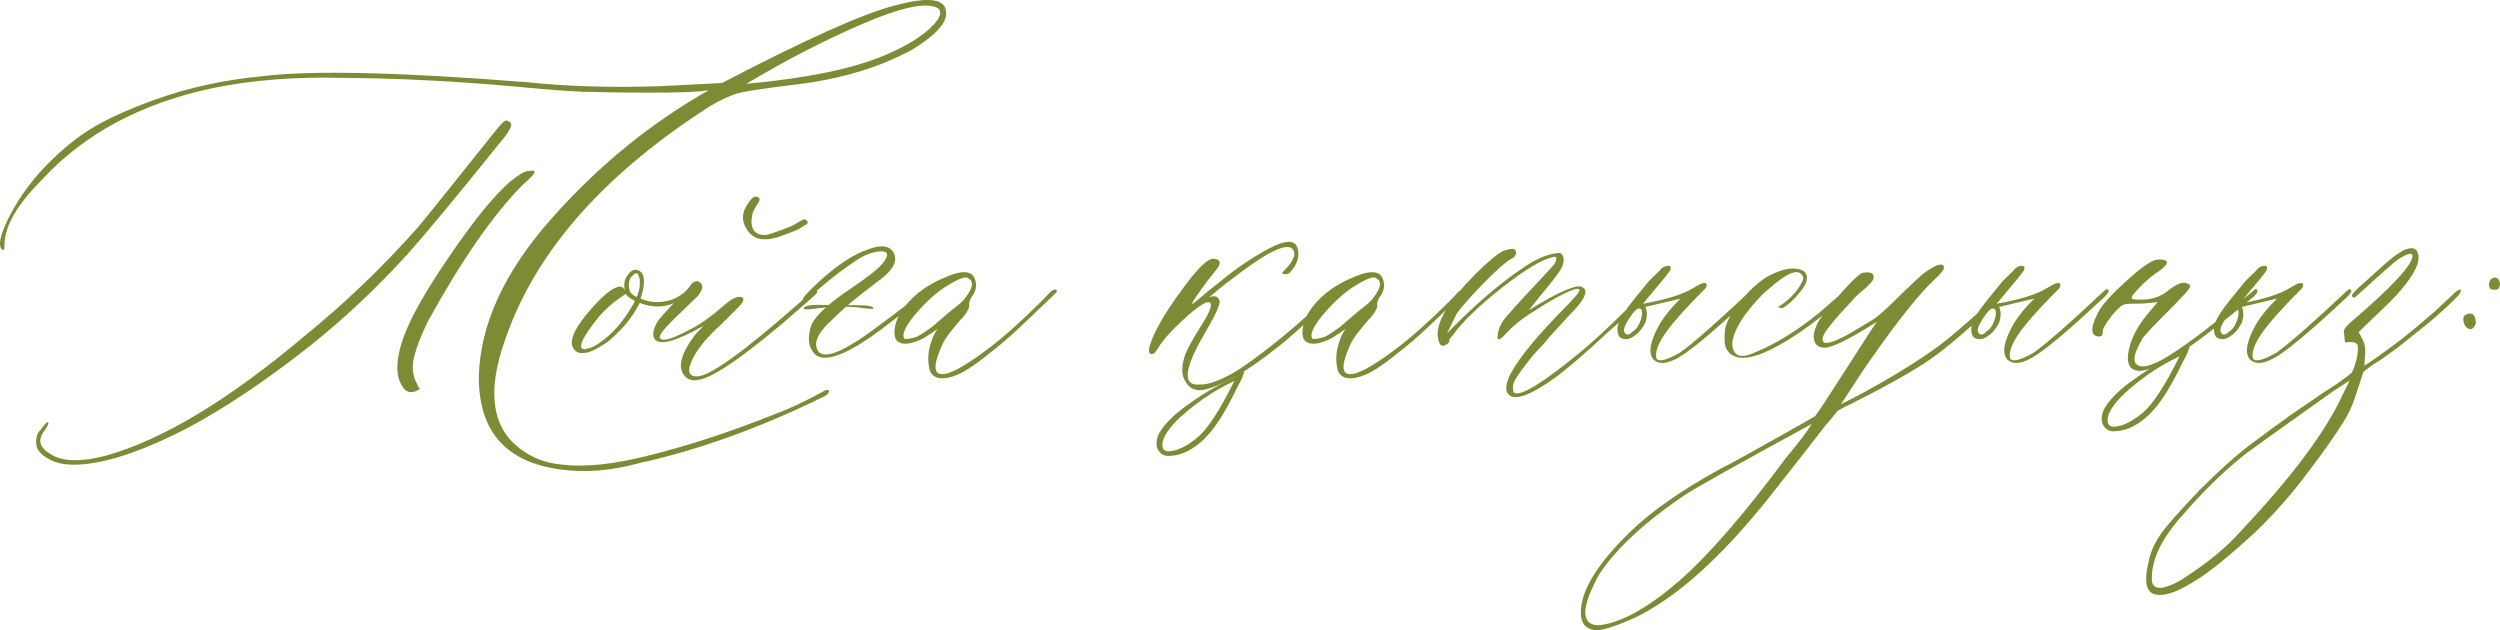 <?xml version="1.0" encoding="UTF-8"?> <svg xmlns="http://www.w3.org/2000/svg" xmlns:xlink="http://www.w3.org/1999/xlink" xmlns:xodm="http://www.corel.com/coreldraw/odm/2003" xml:space="preserve" width="295.514mm" height="74.489mm" version="1.1" style="shape-rendering:geometricPrecision; text-rendering:geometricPrecision; image-rendering:optimizeQuality; fill-rule:evenodd; clip-rule:evenodd" viewBox="0 0 15925.52 4014.3"> <defs> <style type="text/css"> .fil0 {fill:#7E8B35} .fil1 {fill:#7E8B35;fill-rule:nonzero} </style> </defs> <g id="Слой_x0020_1">  <path class="fil0" d="M7926.98 2367.93l-14.29 37.04 7.59 -12.41c-13.22,24.87 -28.57,54.51 -45.51,88.9 -16.93,34.93 -35.45,70.38 -55.57,107.95 -20.63,37.04 -42.86,74.08 -68.26,110.6 -25.4,37.04 -52.92,69.85 -83.08,99.48 -30.16,29.11 -62.98,53.45 -99.49,72.5 -35.98,19.58 -75.15,30.16 -117.48,32.28 -20.63,1.58 -38.63,-2.65 -52.92,-14.29 -14.29,-11.12 -24.34,-26.99 -29.63,-46.57 -3.71,-28.58 1.06,-56.1 14.82,-82.02 14.29,-25.93 34.39,-52.39 60.85,-79.91 25.93,-27.52 57.15,-54.51 92.61,-81.49 35.98,-26.98 72.49,-52.39 109.53,-76.73 37.04,-24.34 74.08,-46.03 110.6,-65.61 37.04,-19.58 69.32,-36.51 96.84,-49.75l17.46 -11.11 10.58 -25.93 45.32 -2.94zm-63.84 58.5c-32.8,15.35 -67.2,33.34 -102.12,53.45 -35.46,20.11 -69.85,42.33 -104.25,66.67 -33.87,24.34 -66.15,49.21 -96.84,74.62 -30.16,25.39 -57.15,50.26 -80.43,75.67 -23.29,25.4 -41.8,49.74 -55.04,73.02 -13.22,23.29 -20.11,44.45 -20.11,62.98 0,30.69 15.88,44.98 48.16,41.8 50.27,-4.23 108.48,-32.81 173.57,-86.26 65.09,-52.92 143.93,-173.57 237.07,-361.95z"></path> <g id="_2658960319648"> <path class="fil1" d="M5687.53 38.34c215.29,-59.9 328.14,-49.48 338.56,30.38 13.02,69.45 -58.16,151.05 -213.55,246.54 -56.43,30.38 -118.93,59.9 -188.38,88.55 -176.22,69.45 -375.89,116.32 -598.12,139.76 -194.45,24.31 -309.91,42.54 -345.51,56.43 -72.92,26.91 -142.37,63.37 -208.34,109.38 -656.29,430.58 -1076.45,920.19 -1259.62,1469.7 -99.83,288.21 -82.47,500.03 51.22,636.32 86.81,85.94 194.45,134.55 322.94,144.97 145.84,16.5 331.61,-3.47 557.32,-61.64 249.14,-62.5 513.91,-149.32 793.45,-261.3 92.89,-33.85 198.79,-84.2 317.72,-150.18 6.94,-3.48 13.89,-4.34 19.97,-2.61 6.94,1.74 8.68,6.08 5.21,12.15 -3.47,10.42 -14.76,20.84 -35.59,31.26 -403.67,197.93 -794.31,338.56 -1171.94,421.9 -179.7,49.48 -347.25,62.5 -500.9,40.8 -348.11,-46.01 -521.73,-241.33 -521.73,-587.71 6.95,-330.74 158.87,-664.97 456.62,-1003.52 297.76,-337.7 633.71,-612.89 1007.87,-824.7 -96.36,16.49 -363.74,19.96 -803,9.54 -86.81,-3.47 -210.95,-12.15 -371.55,-27.78 -161.47,-14.76 -274.32,-24.31 -341.17,-27.78 -277.79,-20.83 -552.11,-31.25 -823.83,-32.99 -295.16,-6.95 -565.14,13.89 -810.81,63.37 -461.83,96.36 -828.17,292.55 -1099.02,587.71 -156.26,156.26 -235.26,293.42 -236.99,411.48 0,31.25 -4.34,40.8 -14.76,31.25 -26.91,-24.3 -13.89,-89.42 39.06,-197.06 53.83,-107.65 122.4,-208.35 207.48,-302.1 103.3,-111.99 207.47,-200.53 311.65,-265.64 104.18,-65.11 244.8,-129.35 421.03,-191.85 211.82,-76.39 438.39,-125.01 678.85,-147.57 311.65,-39.07 874.18,-26.05 1685.86,38.19 254.35,26.91 538.22,35.59 849.88,25.18l391.51 -19.97c527.81,-275.19 890.68,-438.39 1088.6,-490.48zm-48.62 312.52c163.21,-69.45 274.32,-144.11 333.35,-223.97 24.31,-39.07 22.57,-65.11 -5.21,-79 -76.4,-33.86 -235.26,1.74 -476.59,105.91 -241.33,104.17 -487.01,230.92 -736.15,380.23 388.04,-35.59 683.2,-97.23 884.59,-183.17zm-2456.73 561.66c-274.32,341.16 -467.91,573.81 -579.89,699.69 -201.4,222.23 -413.22,421.03 -635.45,597.25 -277.8,218.76 -538.22,393.25 -781.29,521.73 -297.76,152.79 -537.36,229.18 -717.06,229.18 -62.5,0 -115.46,-12.15 -159.73,-37.33 -44.28,-24.3 -69.45,-52.09 -76.4,-82.47 -6.95,-46.01 2.6,-80.73 27.78,-104.17 23.44,-33.85 39.07,-49.48 46.01,-46.01 6.95,3.48 -1.74,22.57 -25.17,56.43 -42.54,55.56 -29.52,104.17 39.93,144.97 72.92,48.62 189.24,52.95 348.98,12.15 361.13,-99.83 783.03,-353.31 1266.57,-760.45 261.3,-211.82 502.63,-443.6 724.87,-694.49 39.07,-45.14 203.14,-250.01 493.08,-612.88 30.38,-39.07 51.22,-60.77 62.5,-65.97 11.28,-5.21 23.44,-0.87 36.46,13.02 12.15,16.5 -11.28,59.9 -71.18,129.35zm-454.89 1132.01c-49.48,99.83 -80.73,184.91 -94.62,254.35 -6.08,42.54 -3.47,79 7.81,109.38 0,3.47 2.6,10.42 7.81,19.97 5.21,10.42 10.42,20.83 15.63,32.12 5.21,11.28 8.68,16.49 12.15,16.49 -45.14,30.38 -80.73,28.65 -106.77,-6.07 -25.18,-34.73 -38.2,-77.26 -38.2,-125.87 0,-69.45 19.1,-149.32 56.43,-239.6 48.61,-118.06 139.76,-274.32 271.71,-467.91 152.79,-224.84 282.14,-385.44 389.78,-480.06 62.5,-49.48 102.44,-72.05 118.93,-66.85 24.31,-6.07 36.46,-4.34 37.33,5.21 0.87,10.42 -26.91,39.93 -83.34,89.42 -184.04,188.38 -382.84,474.85 -594.65,859.42zm1671.1 -213.55c13.89,-10.42 19.97,-10.42 19.97,0 0,10.42 -3.47,18.23 -9.55,25.17 -39.07,30.38 -67.71,51.22 -86.81,60.77 -76.4,42.54 -158.87,46.88 -246.54,13.03 -20.84,39.07 -40.8,72.05 -60.77,98.96 -31.26,42.54 -76.4,91.15 -138.03,144.98 -72.92,49.48 -122.4,73.79 -150.18,73.79 -45.14,6.95 -72.92,-10.42 -83.34,-52.95 -6.95,-49.48 32.12,-123.27 118.06,-221.37 85.94,-98.1 148.44,-147.58 189.24,-147.58 13.89,0 24.31,8.68 30.38,25.18 -2.6,-6.08 -4.34,-18.23 -4.34,-35.59 0,-23.44 6.94,-44.27 22.57,-63.37 23.44,-33.85 49.48,-42.54 76.4,-25.17 33.85,23.44 35.59,82.47 5.21,175.36 55.56,23.44 111.99,28.65 167.54,14.76 40.81,-4.34 91.15,-33.85 150.18,-85.94zm-343.77 60.77c3.48,-3.47 6.08,-8.68 7.81,-14.76 1.74,-6.95 3.48,-13.03 5.21,-18.23 1.74,-5.21 3.47,-12.15 5.21,-19.97 1.74,-8.68 2.61,-17.36 2.61,-26.91 0,-9.55 0,-18.23 0,-26.91 0,-8.68 -1.74,-15.62 -5.21,-22.57 -6.95,-26.91 -19.97,-28.65 -40.8,-5.21 -10.42,6.94 -16.5,17.36 -19.97,30.38 -6.95,33.85 -3.47,59.9 9.55,79 10.42,10.42 19.1,16.49 26.05,19.96l9.54 5.21zm-208.34 272.59c76.39,-59.9 142.37,-141.5 198.8,-247.41l-26.05 -14.76c-13.02,-6.95 -24.3,-17.36 -32.99,-30.38l-50.35 35.59c-39.07,26.91 -79,63.37 -119.8,109.38 -111.99,138.9 -141.5,208.35 -89.42,208.35 3.48,-3.48 8.68,-5.21 15.63,-5.21 26.91,-3.47 61.64,-21.7 104.17,-55.56zm1145.03 -666.71c-115.46,46.01 -193.59,32.99 -234.39,-38.2 -39.07,-59.03 -30.38,-120.66 25.17,-185.77 17.36,-23.44 34.72,-27.78 53.82,-12.15 3.48,3.47 3.48,10.42 0,22.57 -3.47,3.48 -10.42,14.76 -21.7,32.99 -11.28,19.1 -18.23,34.73 -21.7,48.62 -17.36,85.95 9.55,130.22 79,131.95 16.49,0 74.66,-19.1 172.75,-58.16 6.94,-3.48 30.38,-17.36 71.18,-40.8 6.94,-3.48 13.89,-1.74 21.7,5.21 7.81,6.95 9.55,13.02 6.07,19.97 0,3.47 -2.6,6.08 -8.68,7.81 -6.08,1.74 -11.28,4.34 -16.5,7.81 -5.21,3.47 -9.55,6.94 -13.02,9.54 -9.55,8.68 -47.75,25.18 -113.72,48.62zm-516.52 915.85c-52.95,16.5 -91.15,10.42 -114.59,-20.83 -46.01,-52.09 -22.57,-139.77 68.58,-261.3l53.83 -56.43c-170.15,96.36 -272.59,126.74 -308.18,89.42 -19.97,-20.83 -17.36,-57.3 10.42,-109.38 13.03,-24.3 72.05,-88.55 175.36,-193.59 3.47,-3.47 9.54,-10.42 19.09,-19.97 9.55,-10.42 16.5,-19.1 21.71,-26.91 5.21,-7.81 12.15,-13.89 22.57,-19.09 10.42,-5.21 19.1,-6.08 25.17,-2.61 33.86,17.36 32.99,48.62 -4.34,93.75 -13.89,13.89 -44.28,42.54 -90.28,86.81 -46.88,44.27 -85.07,82.47 -114.59,115.46 -29.52,32.99 -41.67,54.69 -34.73,65.11 13.89,23.44 76.4,6.07 188.38,-53.83 62.5,-30.38 135.42,-81.6 218.76,-154.52 55.56,-49.48 95.49,-65.11 119.8,-48.62 9.55,10.42 1.74,29.52 -26.05,58.16l-109.38 109.38c-111.99,100.7 -179.7,190.12 -203.14,269.98 -10.42,42.54 5.21,63.37 46.01,63.37 79.87,0 295.16,-153.65 645.87,-462.7 65.97,-59.03 104.17,-87.68 114.59,-84.2 9.55,3.47 8.68,12.15 -5.21,26.05 -13.89,13.02 -81.61,72.92 -203.14,177.96 -251.75,211.82 -423.64,331.62 -516.52,358.53zm777.82 -134.55c-33.85,0 -59.89,-14.76 -77.26,-42.54 -18.23,-27.78 -25.18,-59.9 -21.7,-96.36 3.47,-36.46 11.28,-66.84 25.17,-90.28 39.07,-59.03 116.33,-128.48 232.65,-205.74 116.33,-78.13 187.51,-135.42 215.29,-171.02 39.07,-52.09 30.38,-76.39 -26.04,-71.18 -41.67,3.48 -85.08,19.1 -129.35,46.01 -106.77,69.45 -210.95,151.05 -312.52,243.94 -20.83,20.83 -34.72,26.05 -43.4,15.63 -6.95,-6.95 31.25,-48.62 114.59,-125.01 111.99,-99.83 210.95,-164.07 297.76,-192.72 85.94,-33.85 141.5,-26.04 165.81,23.44 25.17,50.35 -4.34,106.77 -87.68,169.28 -131.95,97.23 -234.39,182.3 -307.31,256.96 -72.92,65.98 -105.91,121.53 -98.97,165.81 16.5,96.36 138.03,61.64 363.74,-105.04 142.37,-103.3 246.54,-184.04 312.52,-243.94 6.94,-6.94 14.76,-10.42 24.3,-10.42 8.68,0 13.89,3.48 13.89,10.42 0,10.42 -79,74.66 -237,193.59 -192.72,152.79 -334.22,229.18 -424.5,229.18zm816.89 118.93c-76.4,24.3 -125.01,12.15 -145.85,-35.59 -13.02,-48.62 -13.89,-98.96 -1.74,-148.44 11.28,-50.35 28.65,-89.42 50.35,-118.06 -59.03,41.67 -99.83,66.85 -121.53,73.79 -49.48,19.97 -87.68,25.18 -114.59,14.76 -27.78,-10.42 -39.93,-33.86 -38.2,-72.05 1.74,-38.2 13.89,-79 38.2,-120.67 62.5,-97.23 156.26,-171.89 282.14,-223.97 111.99,-49.48 176.22,-44.28 193.59,14.76 13.02,39.07 4.34,77.26 -26.05,114.59 -9.55,19.97 -13.89,36.46 -12.15,48.62 2.6,13.03 -8.68,37.33 -35.59,71.18 -10.42,10.42 -24.31,26.05 -42.54,46.88 -17.36,20.83 -32.99,40.8 -46.87,58.16 -13.89,18.23 -25.18,35.59 -35.59,52.09 -65.97,136.29 -71.18,205.74 -15.62,209.21 46.01,6.08 143.24,-46.01 292.55,-157.99 97.23,-72.92 210.08,-172.75 338.56,-300.37l65.97 -68.58c24.31,-16.49 36.46,-16.49 38.2,0 0,3.48 -11.28,15.63 -32.99,35.59l-197.93 188.38c-70.32,65.98 -137.16,124.14 -201.4,172.75 -98.09,79.87 -175.36,128.48 -230.91,144.98zm-310.78 -243.94c3.48,10.42 32.12,6.94 86.81,-10.42 6.94,-3.48 36.46,-22.57 88.54,-58.16 3.48,-3.47 38.2,-32.99 104.18,-89.42 6.94,-6.07 25.17,-21.7 54.69,-44.27 29.52,-22.57 49.48,-42.54 59.9,-59.9 46.01,-59.03 51.22,-98.97 15.63,-118.93 -13.89,-13.89 -52.09,-1.74 -114.59,35.59 -69.45,38.2 -139.76,98.09 -210.08,178.83 -70.32,80.73 -98.97,136.3 -85.08,166.68zm1935 322.93c-65.97,19.97 -111.99,6.08 -139.76,-43.4 -30.38,-42.54 -30.38,-104.17 0,-185.77 20.83,-45.14 55.56,-106.78 104.17,-183.17 56.43,-89.42 69.45,-136.29 40.8,-139.77 -26.91,0 -80.73,37.33 -161.47,111.99 -80.73,74.66 -134.55,135.43 -161.47,183.17 -6.94,10.42 -14.76,21.7 -25.17,32.99 -33.86,10.42 -40.8,-12.15 -20.83,-68.58 34.72,-99.83 118.93,-237 254.35,-411.48 66.84,-83.34 114.59,-125.01 144.97,-125.01 39.07,3.47 50.35,19.97 32.99,51.22 -6.07,9.55 -26.04,34.72 -58.16,73.79 -19.96,26.91 -37.32,49.48 -50.34,68.58 -42.54,59.03 -62.51,90.28 -59.03,93.75 0,3.48 10.42,-3.47 32.12,-21.7 20.83,-17.36 43.4,-36.46 66.84,-57.3l73.79 -58.16c104.17,-86.81 209.21,-158 316.86,-215.29 107.64,-56.43 168.41,-56.43 182.3,1.74 13.02,52.09 -3.48,103.3 -51.22,152.79 -6.95,6.07 -16.5,9.55 -27.78,9.55 -20.83,0 -24.3,-6.95 -10.42,-19.97 69.45,-69.45 85.94,-118.93 48.62,-147.58 -49.48,-26.91 -179.7,42.54 -391.52,208.35 -24.3,17.36 -47.74,35.59 -70.32,54.69 -22.57,19.97 -39.06,33.85 -49.48,41.67 -10.42,8.68 -17.36,13.02 -20.84,13.02 39.07,-16.49 64.24,-12.15 73.79,15.63 10.42,16.5 -19.1,84.2 -88.55,203.14 -138.9,236.12 -150.18,346.37 -32.99,333.35 6.94,0 12.15,0 17.36,0 63.38,-6.95 140.63,-39.93 234.39,-98.97 172.75,-115.46 371.55,-280.4 597.25,-493.95 24.31,-23.44 36.46,-25.17 38.2,-5.21 0,6.95 -12.15,22.57 -38.2,46.01 -184.91,169.28 -300.36,272.59 -348.11,308.18 -183.17,146.71 -334.22,237.86 -453.15,271.71zm974.88 -78.99c-76.4,24.3 -125.01,12.15 -145.85,-35.59 -13.02,-48.62 -13.89,-98.96 -1.74,-148.44 11.28,-50.35 28.65,-89.42 50.35,-118.06 -59.03,41.67 -99.83,66.85 -121.53,73.79 -49.48,19.97 -87.68,25.18 -114.59,14.76 -27.78,-10.42 -39.93,-33.86 -38.2,-72.05 1.74,-38.2 13.89,-79 38.2,-120.67 62.5,-97.23 156.26,-171.89 282.14,-223.97 111.99,-49.48 176.22,-44.28 193.59,14.76 13.02,39.07 4.34,77.26 -26.05,114.59 -9.55,19.97 -13.89,36.46 -12.15,48.62 2.6,13.03 -8.68,37.33 -35.59,71.18 -10.42,10.42 -24.31,26.05 -42.54,46.88 -17.36,20.83 -32.99,40.8 -46.87,58.16 -13.89,18.23 -25.18,35.59 -35.59,52.09 -65.97,136.29 -71.18,205.74 -15.62,209.21 46.01,6.08 143.24,-46.01 292.55,-157.99 97.23,-72.92 210.08,-172.75 338.56,-300.37l65.97 -68.58c24.31,-16.49 36.46,-16.49 38.2,0 0,3.48 -11.28,15.63 -32.99,35.59l-197.93 188.38c-70.32,65.98 -137.16,124.14 -201.4,172.75 -98.09,79.87 -175.36,128.48 -230.91,144.98zm-310.78 -243.94c3.48,10.42 32.12,6.94 86.81,-10.42 6.94,-3.48 36.46,-22.57 88.54,-58.16 3.48,-3.47 38.2,-32.99 104.18,-89.42 6.94,-6.07 25.17,-21.7 54.69,-44.27 29.52,-22.57 49.48,-42.54 59.9,-59.9 46.01,-59.03 51.22,-98.97 15.63,-118.93 -13.89,-13.89 -52.09,-1.74 -114.59,35.59 -69.45,38.2 -139.76,98.09 -210.08,178.83 -70.32,80.73 -98.97,136.3 -85.08,166.68zm1243.99 348.11c-13.89,-26.91 -6.07,-68.58 22.57,-124.14 55.56,-103.3 173.62,-245.67 353.31,-427.11 59.03,-59.9 87.68,-94.63 84.21,-105.04 -6.95,-13.02 -42.54,-3.47 -106.78,29.52 -65.11,32.99 -125.01,68.58 -180.57,105.91 -76.39,45.14 -140.63,98.09 -193.59,157.12 -30.38,31.25 -44.27,31.25 -40.8,0 3.48,-48.62 29.52,-98.09 79,-146.71 10.42,-13.89 39.07,-46.88 87.68,-98.1 48.61,-52.09 92.02,-98.97 131.95,-141.5 39.93,-42.54 61.64,-66.84 65.11,-73.79 6.95,-13.02 10.42,-24.3 10.42,-32.99 0,-8.68 -6.95,-11.28 -20.83,-7.81 -69.45,13.89 -178.83,79.87 -328.14,197.06 -148.45,118.06 -253.49,219.63 -312.52,303.84 -16.5,17.36 -23.44,29.52 -19.97,35.59 0,6.94 -6.95,13.89 -20.83,20.83 -13.02,10.42 -25.17,11.28 -33.85,2.6 -9.55,-8.68 -15.63,-26.05 -19.1,-53.82 -10.42,-92.89 69.45,-224.84 238.73,-396.72 83.34,-82.47 144.1,-132.82 183.17,-150.18 20.83,-6.08 38.2,-10.42 53.83,-12.15 16.49,3.47 24.3,13.02 22.57,28.65 -1.74,16.49 -11.28,27.78 -27.78,34.72 -24.3,10.42 -71.18,50.35 -142.37,119.8 -103.3,103.3 -173.62,181.43 -209.22,233.52l-60.77 125.01c20.84,-24.3 46.88,-51.22 79,-81.6 145.85,-142.37 278.66,-253.49 399.33,-333.35 83.34,-59.03 157.99,-92.02 223.97,-98.96 16.49,-3.48 27.78,0.87 33.85,13.02 6.07,11.28 8.68,25.17 6.95,39.93 -1.74,15.62 -6.08,29.52 -13.03,40.8 -10.42,24.3 -56.42,84.2 -137.16,180.56l-71.18 89.42c197.93,-122.4 312.51,-170.14 342.9,-144.97 6.95,3.47 12.16,8.68 15.63,14.76 10.42,31.26 -19.97,80.73 -89.42,150.18l-139.77 152.79 -38.19 46.01c-26.91,26.91 -50.35,52.95 -71.18,77.26 -19.97,25.18 -44.28,56.43 -72.05,94.63 -28.65,38.19 -44.28,65.97 -47.75,83.34 -2.6,18.23 -1.74,35.59 5.21,52.09 42.54,24.3 181.43,-60.77 417.56,-254.35 72.92,-59.03 171.01,-149.32 295.16,-271.72l131.95 -119.8c6.95,-6.94 12.16,-10.42 15.63,-10.42 9.55,0 14.76,3.48 14.76,10.42 3.48,3.48 1.74,8.68 -5.21,15.63 -19.97,16.5 -62.5,54.69 -126.74,114.59 -64.24,59.03 -114.59,104.18 -150.18,134.56 -118.93,111.99 -223.1,202.26 -312.52,271.71 -181.43,132.82 -289.08,169.28 -322.94,109.38zm929.74 -213.55c-33.86,-42.54 -19.1,-118.06 43.4,-228.31 30.38,-49.48 73.79,-102.44 130.22,-158l-223.97 52.95c13.02,27.78 13.02,60.77 0,99.83 -20.83,42.54 -48.62,73.79 -84.21,93.75 -23.44,13.89 -46.87,15.63 -68.58,5.21 -16.5,-6.95 -25.18,-27.78 -25.18,-63.37 3.48,-33.86 26.05,-79 68.58,-135.43 3.47,-6.07 48.62,-62.5 134.55,-167.54l63.37 -60.77c17.36,-24.31 37.33,-34.73 61.64,-32.99l5.21 0 4.34 5.21c3.48,9.55 1.74,19.1 -4.34,27.78l-35.59 46.01 -135.43 162.34c149.32,-26.91 255.22,-59.9 318.6,-98.96 6.07,-3.48 13.89,-7.81 22.57,-13.03 8.68,-5.21 16.49,-9.55 25.17,-13.89 8.68,-4.34 18.23,-6.08 27.78,-6.08 6.95,0 10.42,1.74 10.42,5.21 3.47,6.07 1.74,15.62 -5.21,27.78 -149.31,149.31 -242.2,256.96 -279.53,322.93 -30.38,52.09 -41.67,93.75 -32.99,124.14 13.89,24.31 62.5,12.16 147.57,-35.59 83.34,-59.03 231.78,-189.25 447.07,-391.52 17.36,-16.49 27.78,-18.23 31.25,-5.21 2.61,6.95 -5.21,20.83 -26.04,40.8 -201.4,188.38 -345.51,311.65 -432.32,368.94 -85.94,57.3 -149.31,66.85 -188.38,27.78zm-180.57 -167.54c10.42,16.49 27.78,13.89 51.22,-10.42 17.36,-10.42 31.25,-27.78 41.67,-52.09 11.28,-24.3 16.5,-46.01 16.5,-65.11 0,-18.23 -5.21,-27.78 -17.36,-27.78 -13.89,-3.47 -35.59,18.23 -65.97,65.11 -30.38,46.87 -39.07,76.39 -26.05,90.28zm856.82 137.16c-111.12,39.07 -183.17,24.3 -213.55,-43.4 -9.55,-26.91 -11.28,-66.85 -5.21,-118.93 10.42,-46.01 35.59,-94.62 73.79,-144.97 56.43,-76.4 118.06,-138.03 185.78,-183.17 69.45,-39.07 127.61,-58.16 173.62,-56.43 48.62,0 77.26,13.89 85.94,40.8 8.68,26.91 -4.34,61.64 -38.2,104.17 -26.91,33.86 -52.09,60.77 -76.39,79.87 -23.44,19.97 -39.93,28.65 -47.75,26.91 -8.68,-1.74 -14.76,-4.34 -18.23,-7.81 49.48,-30.38 89.42,-66.84 120.67,-108.51 31.25,-42.54 44.28,-71.18 37.33,-84.21 -24.3,-56.42 -97.23,-29.52 -218.76,79 -39.07,30.38 -88.55,83.34 -147.58,159.73 -72.92,103.3 -98.1,179.69 -76.39,229.18 17.36,42.54 59.89,48.62 129.34,17.36 132.82,-52.09 271.72,-138.03 417.56,-256.09 16.5,-13.89 68.58,-59.03 155.39,-135.43 13.02,-13.02 23.44,-13.02 30.38,0 0,6.95 -5.21,15.63 -15.63,26.05 -208.34,187.51 -392.39,313.39 -552.11,375.89zm1561.72 -412.35c10.42,10.42 3.48,27.78 -19.97,51.22 -195.32,188.38 -347.24,319.47 -456.62,394.12 -109.38,74.66 -273.45,167.55 -492.22,276.92 -42.54,20.84 -73.79,36.46 -93.75,48.62 -3.47,3.48 -13.89,15.63 -30.38,37.33 -17.36,20.83 -32.99,39.93 -48.62,57.3 -33.85,45.14 -153.65,197.93 -358.53,457.49 -309.04,388.04 -597.26,645 -864.63,770.87 -125.87,55.56 -208.34,79.87 -249.14,73.79 -63.38,-10.42 -91.15,-53.83 -84.21,-130.22 6.95,-131.95 109.38,-296.02 308.18,-490.48 135.42,-132.82 326.41,-266.51 572.08,-401.93 55.56,-26.91 259.56,-139.77 610.28,-338.56l46.01 -65.98c2.61,-3.47 59.03,-90.28 168.41,-260.43 109.38,-171.02 169.28,-263.04 179.7,-276.06 -176.23,111.99 -287.35,166.67 -333.35,164.94 -30.38,0 -50.35,-10.42 -60.77,-32.99 -10.42,-21.7 -11.28,-46.87 -2.6,-74.66 8.68,-27.78 19.09,-52.09 32.99,-72.92 42.54,-59.03 94.62,-122.4 156.26,-190.12 61.64,-68.58 102.44,-104.17 120.67,-106.77 46.01,-6.95 67.71,2.6 66.85,30.38 0,9.55 -7.81,23.44 -23.44,39.07 -14.76,16.49 -34.72,34.72 -59.9,54.69 -24.3,20.83 -39.93,35.59 -46.87,46.01 -125.01,131.95 -190.12,212.68 -193.59,241.33 -2.61,10.42 -2.61,19.1 0,25.18 10.42,24.3 66.84,7.81 168.41,-47.75l144.98 -86.81c33.85,-19.96 85.94,-65.97 157.12,-137.16 66.85,-65.97 123.27,-119.8 171.02,-160.6 76.39,-55.56 118.93,-70.32 129.34,-42.54 3.48,13.02 -11.28,36.46 -46.01,68.58 -99.83,89.42 -242.2,266.51 -427.11,531.28 -39.07,55.56 -71.18,104.17 -96.36,144.1 -25.18,39.07 -45.14,70.32 -59.9,92.02 -14.76,22.57 -23.44,35.59 -26.91,40.8l132.82 -68.58c235.26,-128.48 415.82,-243.06 541.7,-342.9 89.42,-72.92 205.74,-175.36 348.11,-308.18 10.42,-10.42 17.36,-13.02 19.97,-10.42zm-1390.7 1068.64c76.39,-90.28 130.22,-161.47 162.34,-213.55 -467.91,254.35 -737.02,405.4 -808.21,452.28 -166.67,111.99 -303.84,224.84 -412.35,338.56 -79.87,86.81 -131.08,156.26 -155.39,208.35 -78.99,156.26 -87.68,247.41 -25.17,275.19 13.89,6.07 30.38,8.68 51.22,6.94 138.9,-16.49 307.31,-110.24 506.11,-282.13 189.24,-165.81 416.69,-427.97 681.46,-785.63zm1406.33 -625.91c-33.86,-42.54 -19.1,-118.06 43.4,-228.31 30.38,-49.48 73.79,-102.44 130.22,-158l-223.97 52.95c13.02,27.78 13.02,60.77 0,99.83 -20.83,42.54 -48.62,73.79 -84.21,93.75 -23.44,13.89 -46.87,15.63 -68.58,5.21 -16.5,-6.95 -25.18,-27.78 -25.18,-63.37 3.48,-33.86 26.05,-79 68.58,-135.43 3.47,-6.07 48.62,-62.5 134.55,-167.54l63.37 -60.77c17.36,-24.31 37.33,-34.73 61.64,-32.99l5.21 0 4.34 5.21c3.48,9.55 1.74,19.1 -4.34,27.78l-35.59 46.01 -135.43 162.34c149.32,-26.91 255.22,-59.9 318.6,-98.96 6.07,-3.48 13.89,-7.81 22.57,-13.03 8.68,-5.21 16.49,-9.55 25.17,-13.89 8.68,-4.34 18.23,-6.08 27.78,-6.08 6.95,0 10.42,1.74 10.42,5.21 3.47,6.07 1.74,15.62 -5.21,27.78 -149.31,149.31 -242.2,256.96 -279.53,322.93 -30.38,52.09 -41.67,93.75 -32.99,124.14 13.89,24.31 62.5,12.16 147.57,-35.59 83.34,-59.03 231.78,-189.25 447.07,-391.52 17.36,-16.49 27.78,-18.23 31.25,-5.21 2.61,6.95 -5.21,20.83 -26.04,40.8 -201.4,188.38 -345.51,311.65 -432.32,368.94 -85.94,57.3 -149.31,66.85 -188.38,27.78zm-180.57 -167.54c10.42,16.49 27.78,13.89 51.22,-10.42 17.36,-10.42 31.25,-27.78 41.67,-52.09 11.28,-24.3 16.5,-46.01 16.5,-65.11 0,-18.23 -5.21,-27.78 -17.36,-27.78 -13.89,-3.47 -35.59,18.23 -65.97,65.11 -30.38,46.87 -39.07,76.39 -26.05,90.28zm1020.02 241.33c-52.95,-3.47 -75.53,-38.2 -68.58,-104.17 10.42,-83.34 51.22,-168.41 124.14,-256.96l64.24 -76.4 -56.43 5.21c-23.44,3.47 -62.5,5.21 -117.2,5.21 -23.44,0 -40.8,3.48 -52.95,10.42 -12.15,6.95 -33.85,28.65 -65.97,65.98 -42.54,55.56 -61.64,90.28 -56.43,104.17 0,17.36 -6.07,26.05 -19.97,27.78 -59.03,0 -62.5,-50.35 -10.42,-151.92 20.83,-42.54 74.66,-105.04 163.2,-185.77 87.68,-81.6 152.79,-131.08 195.32,-147.58 20.84,-6.95 43.41,-6.95 68.58,0 24.31,9.55 11.28,32.99 -38.2,68.58 -41.67,26.91 -81.6,59.9 -118.93,98.96 -42.54,42.54 -60.77,67.71 -54.69,75.53 6.08,6.95 37.33,9.55 95.49,6.08 55.56,-6.95 103.3,-26.91 142.37,-61.64 55.56,-41.67 95.49,-54.69 118.93,-37.32 13.89,2.6 17.36,12.15 10.42,27.78 -10.42,16.49 -53.83,63.37 -129.35,139.76 -97.23,96.36 -152.79,156.26 -168.41,177.96 -48.62,83.34 -64.24,136.29 -45.14,160.6 23.44,30.38 74.66,25.17 154.52,-15.63 86.81,-46.01 217.02,-138.03 391.51,-276.92l198.8 -165.81c19.97,-19.96 30.38,-19.96 30.38,0 0,6.95 -6.95,17.36 -19.97,30.38 -298.63,249.15 -505.24,398.46 -620.69,447.95 -42.54,18.23 -80.73,27.78 -114.59,27.78zm706.64 -73.79c-33.86,-42.54 -19.1,-118.06 43.4,-228.31 30.38,-49.48 73.79,-102.44 130.22,-158l-223.97 52.95c13.02,27.78 13.02,60.77 0,99.83 -20.83,42.54 -48.62,73.79 -84.21,93.75 -23.44,13.89 -46.87,15.63 -68.58,5.21 -16.5,-6.95 -25.18,-27.78 -25.18,-63.37 3.48,-33.86 26.05,-79 68.58,-135.43 3.47,-6.07 48.62,-62.5 134.55,-167.54l63.37 -60.77c17.36,-24.31 37.33,-34.73 61.64,-32.99l5.21 0 4.34 5.21c3.48,9.55 1.74,19.1 -4.34,27.78l-35.59 46.01 -135.43 162.34c149.32,-26.91 255.22,-59.9 318.6,-98.96 6.07,-3.48 13.89,-7.81 22.57,-13.03 8.68,-5.21 16.49,-9.55 25.17,-13.89 8.68,-4.34 18.23,-6.08 27.78,-6.08 6.95,0 10.42,1.74 10.42,5.21 3.47,6.07 1.74,15.62 -5.21,27.78 -149.31,149.31 -242.2,256.96 -279.53,322.93 -30.38,52.09 -41.67,93.75 -32.99,124.14 13.89,24.31 62.5,12.16 147.57,-35.59 83.34,-59.03 231.78,-189.25 447.07,-391.52 17.36,-16.49 27.78,-18.23 31.25,-5.21 2.61,6.95 -5.21,20.83 -26.04,40.8 -201.4,188.38 -345.51,311.65 -432.32,368.94 -85.94,57.3 -149.31,66.85 -188.38,27.78zm-180.57 -167.54c10.42,16.49 27.78,13.89 51.22,-10.42 17.36,-10.42 31.25,-27.78 41.67,-52.09 11.28,-24.3 16.5,-46.01 16.5,-65.11 0,-18.23 -5.21,-27.78 -17.36,-27.78 -13.89,-3.47 -35.59,18.23 -65.97,65.11 -30.38,46.87 -39.07,76.39 -26.05,90.28z"></path> <path class="fil1" d="M13753.94 3789.42c-79.86,0 -101.56,-71.18 -65.97,-213.55 10.42,-56.43 35.59,-113.73 76.4,-173.63 30.38,-45.14 112.85,-138.89 246.54,-279.53 128.48,-128.48 239.59,-227.44 333.35,-297.76 111.99,-82.47 194.45,-144.1 249.14,-182.3l197.93 -135.43c93.76,-59.03 157.13,-104.17 190.98,-134.55 26.91,-59.03 39.93,-113.72 38.2,-163.2 0,-23.44 -20.83,-33.85 -63.37,-30.38 -13.89,6.95 -20.83,1.74 -20.83,-14.76l-4.34 -43.4c-6.94,-13.89 6.08,-35.59 39.93,-65.98 264.77,-225.71 396.72,-368.08 396.72,-427.11 -2.6,-20.83 -34.72,-12.15 -93.75,25.18 -23.44,16.49 -113.72,96.36 -269.98,238.73 -6.07,6.95 -13.89,5.21 -22.57,-5.21 -3.47,-6.07 9.55,-23.44 38.2,-50.34l144.97 -130.22c52.95,-48.62 93.75,-81.6 125.01,-98.97l14.76 -10.42c52.95,-23.44 84.2,-19.97 94.62,10.42 9.55,17.36 9.55,42.54 0,76.4 -27.78,76.39 -100.7,170.14 -218.76,282.13l-109.38 104.17 -46.01 46.01 19.96 38.2c17.36,30.38 24.31,65.11 20.84,104.17l-5.21 71.18c39.07,-23.44 98.1,-65.11 177.96,-124.14 76.4,-56.43 169.28,-132.82 279.53,-229.18l127.61 -119.8c19.96,-13.02 30.38,-14.76 30.38,-5.21 0,10.42 -12.16,27.78 -35.59,51.22 -76.4,76.4 -162.34,151.05 -256.96,223.97l-104.17 83.34c-52.96,39.07 -89.42,65.98 -109.38,79l-56.43 35.59 -58.16 43.41 -51.22 155.39c-19.97,62.5 -46.01,118.06 -78.13,167.54 -49.48,79.87 -122.4,183.17 -218.76,310.78 -100.7,135.42 -210.95,262.17 -333.35,381.1 -172.75,159.73 -303.84,265.64 -391.52,317.73 -99.83,63.37 -176.22,92.89 -229.18,89.42zm-46.01 -98.97c0,26.91 9.55,43.4 28.65,50.35 18.23,6.94 41.67,5.21 69.45,-5.21 27.78,-9.55 52.95,-20.83 73.79,-32.99 21.7,-12.15 39.07,-22.57 52.09,-32.99 142.37,-92.89 256.96,-189.25 343.77,-287.35 327.27,-347.24 544.3,-638.92 651.08,-875.05l40.8 -83.34 -105.04 68.58c-367.21,260.43 -563.4,401.06 -586.83,421.9 -129.35,106.77 -251.75,228.31 -368.94,363.73 -135.43,149.32 -202.27,286.47 -198.8,412.35zm2152.03 -1854.27l-5.21 -20.84c0,-13.02 5.21,-26.04 14.76,-38.19 20.83,-13.03 36.46,-11.28 47.75,5.21 10.42,17.36 11.28,34.73 0.87,53.83 -3.47,6.94 -12.15,9.54 -26.91,9.54 -13.89,0 -25.17,-2.6 -31.25,-9.54zm-140.63 254.35c-13.02,-6.95 -21.7,-20.84 -26.04,-42.54 -4.34,-20.83 -0.87,-34.72 11.28,-41.67 39.07,-19.97 60.77,-7.81 65.97,38.2 3.48,13.89 -0.87,26.91 -13.02,40.8 -11.28,13.89 -24.3,14.76 -38.2,5.21z"></path> </g> <path class="fil1" d="M5562.74 1968.39l-54.53 -3.85c-85.32,-15.4 -196.94,-14.11 -334.87,3.85 -35.92,4.49 -53.89,3.21 -52.6,-3.85 0,-12.83 26.94,-20.53 80.83,-22.45 95.58,0 197.59,1.28 306.64,3.21 38.49,2.57 57.1,10.26 54.53,23.09z"></path> <path class="fil0" d="M13948.04 2211.09l-14.29 37.04 7.59 -12.41c-13.22,24.87 -28.57,54.51 -45.51,88.9 -16.93,34.93 -35.45,70.38 -55.57,107.95 -20.63,37.04 -42.86,74.08 -68.26,110.6 -25.4,37.04 -52.92,69.85 -83.08,99.48 -30.16,29.11 -62.98,53.45 -99.49,72.5 -35.98,19.58 -75.15,30.16 -117.48,32.28 -20.63,1.58 -38.63,-2.65 -52.92,-14.29 -14.29,-11.12 -24.34,-26.99 -29.63,-46.57 -3.71,-28.58 1.06,-56.1 14.82,-82.02 14.29,-25.93 34.39,-52.39 60.85,-79.91 25.93,-27.52 57.15,-54.51 92.61,-81.49 35.98,-26.98 72.49,-52.39 109.53,-76.73 37.04,-24.34 74.08,-46.03 110.6,-65.61 37.04,-19.58 69.32,-36.51 96.84,-49.75l17.46 -11.11 10.58 -25.93 45.32 -2.94zm-63.84 58.5c-32.8,15.35 -67.2,33.34 -102.12,53.45 -35.46,20.11 -69.85,42.33 -104.25,66.67 -33.87,24.34 -66.15,49.21 -96.84,74.62 -30.16,25.39 -57.15,50.26 -80.43,75.67 -23.29,25.4 -41.8,49.74 -55.04,73.02 -13.22,23.29 -20.11,44.45 -20.11,62.98 0,30.69 15.88,44.98 48.16,41.8 50.27,-4.23 108.48,-32.81 173.57,-86.26 65.09,-52.92 143.93,-173.57 237.07,-361.95z"></path> </g> </svg> 